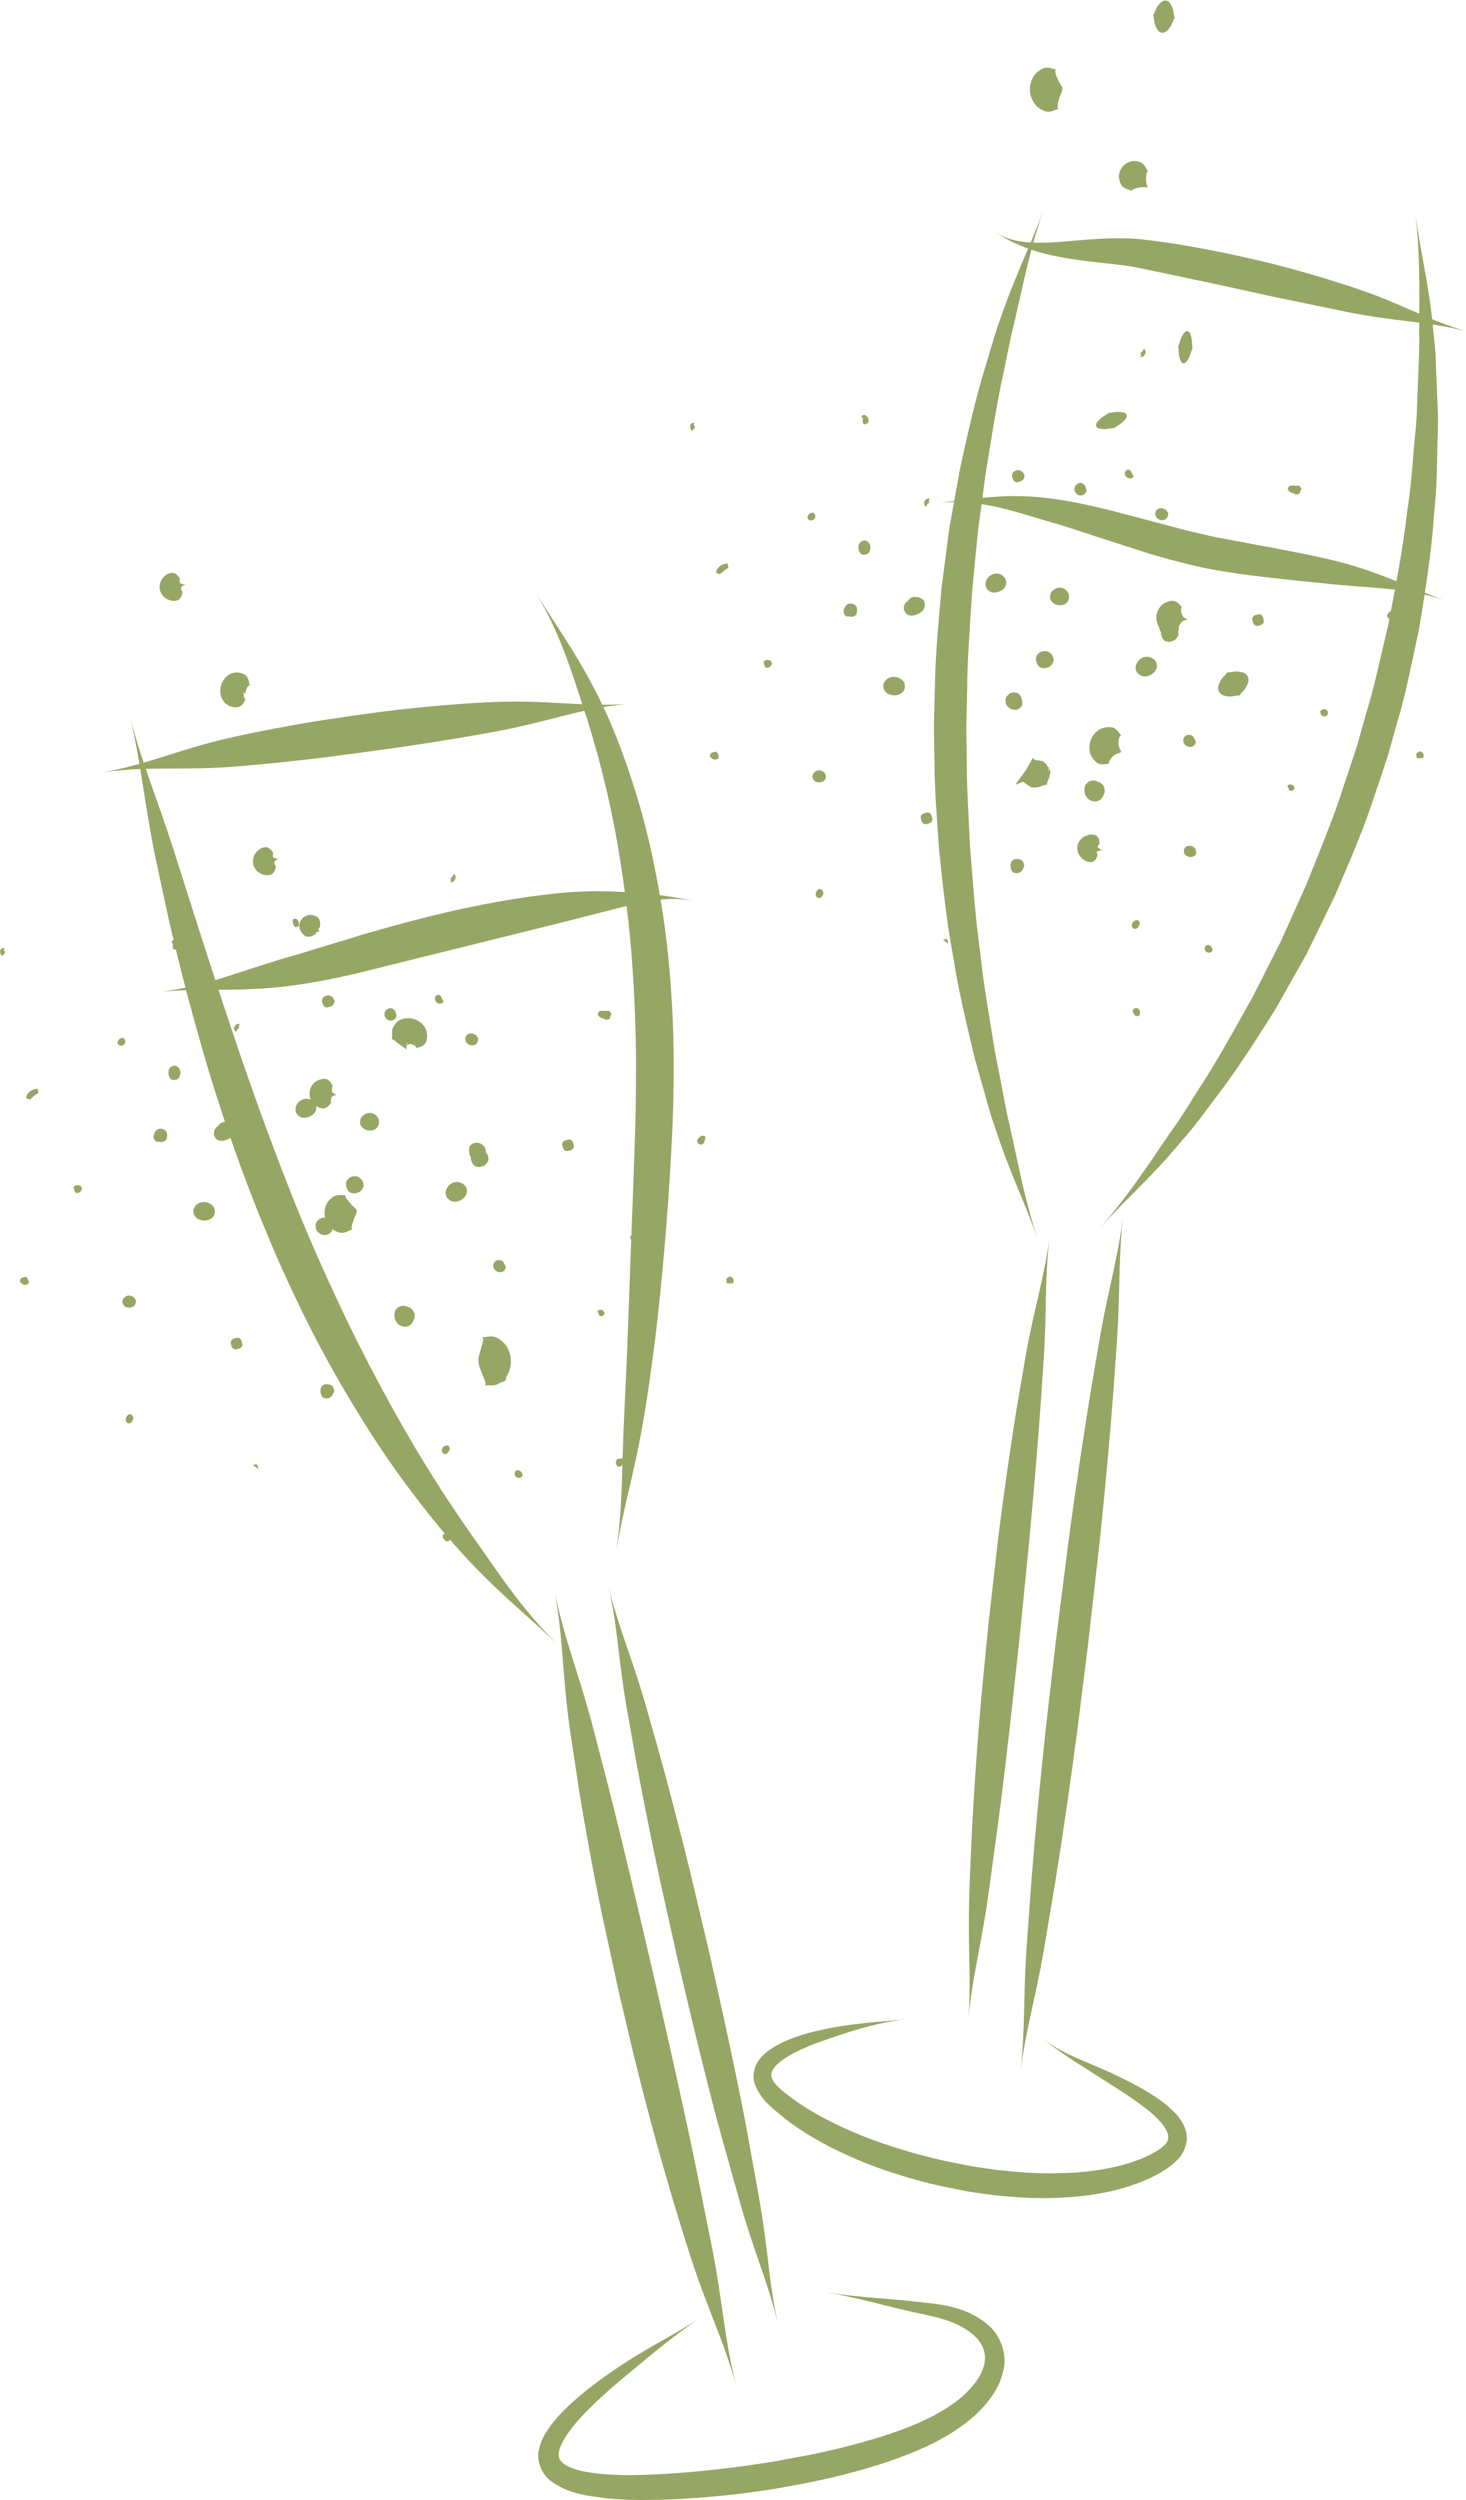 <?xml version="1.0" encoding="UTF-8" standalone="no"?><svg xmlns="http://www.w3.org/2000/svg" xmlns:xlink="http://www.w3.org/1999/xlink" fill="#96a664" height="692.5" preserveAspectRatio="xMidYMid meet" version="1" viewBox="102.2 5.0 406.3 692.5" width="406.3" zoomAndPan="magnify"><g id="change1_1"><path d="M 391.457 62.996 C 387.562 73.836 383.688 80.785 379.234 93.938 C 378.379 96.145 377.297 99.805 375.047 107.434 C 372.824 114.543 370.559 124.273 368.273 134.836 C 367.312 140.16 366.316 145.68 365.324 151.184 C 364.598 156.734 363.871 162.27 363.18 167.57 C 362.207 178.223 361.379 187.969 361.312 195.066 C 361.105 202.164 361.035 206.578 361.035 206.578 C 361.035 206.578 361.098 210.277 361.199 216.336 C 361.172 222.402 361.781 230.809 362.461 240.23 C 363.422 249.625 364.5 260.047 366.379 270.027 C 367.918 280.062 370.355 289.613 372.199 297.57 C 375.102 307.801 376.754 314.148 377.988 317.367 C 382.297 330.574 386.102 337.566 389.875 348.441 C 386.238 337.496 384.902 329.707 381.938 316.297 C 381.047 313.023 380.043 306.57 377.934 296.32 C 376.727 288.34 374.902 278.844 373.867 268.914 C 372.492 259.047 371.789 248.797 371.047 239.574 C 370.605 230.328 370.09 222.102 370.152 216.16 C 370.062 210.23 370.008 206.605 370.008 206.605 C 370.008 206.605 370.102 202.281 370.262 195.336 C 370.281 188.387 370.984 178.848 371.66 168.379 C 372.172 163.16 372.699 157.711 373.23 152.25 C 373.957 146.809 374.684 141.352 375.383 136.082 C 377.094 125.613 378.602 115.867 380.238 108.715 C 381.812 101.02 382.543 97.289 383.156 95.051 C 386.266 81.676 387.703 73.902 391.457 62.996" fill="inherit"/><path d="M 407.086 345.148 C 414.723 336.531 420.977 331.582 429.844 320.867 C 431.434 319.125 433.883 316.188 438.59 309.758 C 443.527 303.52 449.387 294.598 455.531 284.809 C 458.375 279.773 461.324 274.559 464.266 269.348 C 466.891 263.973 469.504 258.609 472.012 253.473 C 476.562 242.988 480.609 233.34 482.902 226.102 C 485.371 218.93 486.812 214.434 486.812 214.434 C 486.812 214.434 487.887 210.625 489.629 204.383 C 491.562 198.188 493.332 189.348 495.441 179.473 C 497.102 169.516 498.906 158.465 499.629 147.625 C 500.215 142.234 500.441 136.898 500.504 131.82 C 500.562 126.746 500.922 121.945 500.629 117.57 C 500.414 112.258 500.242 107.957 500.102 104.555 C 500.035 101.156 499.602 98.672 499.469 96.961 C 498.238 83.113 495.879 75.488 494.48 64.062 C 495.746 75.523 495.605 83.406 495.516 97.137 C 495.684 100.52 495.32 107.02 494.934 117.473 C 494.902 121.766 494.211 126.465 493.867 131.426 C 493.512 136.387 492.996 141.594 492.184 146.844 C 490.98 157.395 488.848 168.121 487.016 177.801 C 484.723 187.387 482.922 195.98 481.008 202.008 C 479.285 208.09 478.234 211.801 478.234 211.801 C 478.234 211.801 476.805 216.176 474.441 223.184 C 472.25 230.254 468.414 239.695 464.234 250.043 C 461.945 255.141 459.559 260.453 457.164 265.785 C 454.52 271 451.871 276.238 449.312 281.277 C 443.793 291.141 438.684 300.316 434.332 306.82 C 430.219 313.508 428.086 316.637 426.695 318.496 C 418.988 329.859 414.629 336.422 407.086 345.148" fill="inherit"/><path d="M 377.227 68.824 C 386.766 75.234 395.812 76.543 409.234 78.004 C 410.375 78.113 411.875 78.258 413.969 78.555 C 416.047 78.781 418.645 79.398 422.578 80.203 C 427.699 81.285 439.836 83.848 439.836 83.848 C 439.836 83.848 449.992 86.07 455.625 87.305 C 465.91 89.43 472.273 90.746 475.609 91.434 C 489.121 94.141 497.312 93.895 508.48 96.746 C 497.422 93.496 490.551 89.008 477.387 84.672 C 474.129 83.617 467.914 81.512 457.652 78.805 C 452.02 77.238 441.688 75.078 441.688 75.078 C 441.688 75.078 429.316 72.59 424.004 71.984 C 420.156 71.465 416.984 71.051 414.598 71.035 C 412.25 70.977 410.676 71.012 409.484 71.039 C 402.457 71.281 397.207 72.055 392.137 72.223 C 387.18 72.324 382.035 72.184 377.227 68.824" fill="inherit"/><path d="M 362.918 144.207 C 374.508 143.375 382.145 146.363 395.023 150.102 C 397.227 150.746 400.77 151.879 408.215 154.344 C 411.285 155.328 416.469 156.992 420.879 158.406 C 425.355 159.75 429.148 160.699 429.148 160.699 C 429.148 160.699 432.297 161.531 436.406 162.406 C 440.594 163.227 445.539 163.973 449.07 164.406 C 459.602 165.723 466.047 166.246 469.418 166.625 C 482.965 168.098 491.098 167.613 502.137 171.102 C 491.324 167.293 484.164 163.117 470.535 159.941 C 467.184 159.152 460.723 157.762 450.395 155.914 C 446.977 155.266 442.184 154.359 438.242 153.613 C 434.371 152.707 431.34 152.004 431.34 152.004 C 431.34 152.004 416.68 148.137 410.484 146.504 C 402.746 144.594 398.898 143.918 396.547 143.531 C 382.551 141.254 374.262 143.012 362.918 144.207" fill="inherit"/><path d="M 393.031 348.195 C 391.445 359.609 388.867 367.168 386.422 380.773 C 386.023 383.082 385.387 386.836 384.059 394.641 C 382.562 403.547 380.395 418.594 378.801 431.441 C 377.34 444.301 376.137 454.918 376.137 454.918 C 376.137 454.918 375.27 463.824 374.168 475.195 C 373.145 486.574 372.188 500.449 371.664 510.359 C 371.129 520.906 370.91 527.441 370.82 530.859 C 370.414 544.68 371.398 552.605 370.605 564.102 C 371.676 552.629 373.914 544.969 375.914 531.305 C 376.375 527.922 377.266 521.453 378.703 511.004 C 381.371 491.363 385.059 455.848 385.059 455.848 C 385.059 455.848 386.117 445.23 387.398 432.379 C 388.625 419.516 389.871 404.391 390.516 395.395 C 391.055 387.508 391.312 383.719 391.473 381.383 C 392.332 367.605 391.719 359.645 393.031 348.195" fill="inherit"/><path d="M 413.398 342.512 C 411.898 353.941 409.508 361.531 407.086 375.133 C 406.695 377.438 406.051 381.188 404.723 388.984 C 402.988 399.453 400.305 417.105 398.305 432.184 C 396.387 447.262 394.809 459.715 394.809 459.715 C 394.809 459.715 393.609 470.148 392.078 483.484 C 390.621 496.824 389.07 513.09 388.156 524.715 C 387.391 535.242 386.91 541.754 386.664 545.16 C 385.793 558.949 386.332 566.891 385.086 578.344 C 386.586 566.926 388.988 559.332 391.41 545.727 C 391.977 542.359 393.051 535.922 394.797 525.512 C 396.66 514 399.004 497.832 400.75 484.523 C 402.418 471.211 403.719 460.785 403.719 460.785 C 403.719 460.785 405.137 448.312 406.844 433.207 C 408.465 418.09 410.035 400.297 410.828 389.719 C 411.387 381.828 411.648 378.031 411.812 375.699 C 412.684 361.91 412.152 353.969 413.398 342.512" fill="inherit"/><path d="M 353.383 564.301 C 344.391 565.336 338.125 565.223 327.363 567.855 C 326.453 568.09 325.254 568.375 323.539 568.992 C 321.824 569.594 319.543 570.297 316.598 572.094 C 315.289 572.805 313.891 573.969 312.613 575.531 C 311.367 577.129 310.48 580.062 311.441 582.367 C 313.254 587.156 316.809 589.293 319.91 591.984 C 326.551 597.078 334.5 601.121 342.016 604.145 C 349.562 607.098 356.684 609.09 361.902 610.305 C 367.156 611.371 370.426 612.039 370.426 612.039 C 370.426 612.039 373.195 612.438 377.734 613.086 C 382.301 613.508 388.664 614.156 395.891 613.77 C 403.066 613.473 411.184 612.324 418.609 609.332 C 422.238 607.797 425.902 606.117 428.93 602.836 C 430.414 601.148 431.488 598.43 431.008 595.996 C 430.562 593.609 429.34 591.98 428.223 590.652 C 424.98 587.215 421.965 585.539 419.633 584.105 C 417.285 582.719 415.516 581.836 414.305 581.223 C 404.578 576.219 398.281 575.012 390.949 569.602 C 398.145 575.102 403.645 578.215 412.668 584.086 C 413.77 584.82 415.41 585.852 417.516 587.363 C 419.566 588.883 422.336 590.844 424.578 593.672 C 426.188 595.949 426.609 597.547 424.891 599.246 C 423.012 601.059 419.785 602.57 416.469 603.719 C 409.809 606.035 402.395 606.859 395.672 606.977 C 388.938 607.188 382.891 606.512 378.562 606.082 C 374.246 605.461 371.609 605.074 371.609 605.074 C 371.609 605.074 368.484 604.445 363.477 603.438 C 358.484 602.309 351.668 600.484 344.422 597.871 C 337.215 595.211 329.594 591.668 323.285 587.359 C 320.234 585.172 316.938 582.77 316.223 580.836 C 315.234 579.172 316.953 577.102 319.008 575.664 C 321.242 574.02 323.344 573.094 324.871 572.418 C 326.41 571.715 327.52 571.289 328.363 570.98 C 338.398 567.418 344.414 565.461 353.383 564.301" fill="inherit"/><path d="M 394.867 24.129 C 394.293 24.332 393.113 23.523 391.715 23.809 C 391.043 23.938 389.039 25.055 388.297 26.812 C 387.461 28.504 387.656 30.184 387.656 30.184 C 387.656 30.184 387.684 31.875 388.738 33.441 C 389.711 35.09 391.852 35.926 392.531 35.957 C 393.965 36.051 395.023 35.082 395.621 35.211 C 395.074 34.805 395.375 33.441 395.68 32.523 C 395.738 32.035 396.242 30.98 396.465 30.484 C 396.691 29.949 396.609 29.574 396.609 29.574 C 396.609 29.574 396.629 29.191 396.332 28.688 C 396.039 28.227 395.402 27.246 395.277 26.77 C 394.855 25.902 394.387 24.602 394.867 24.129" fill="inherit"/><path d="M 421.723 9.219 C 421.992 9.398 422.02 10.711 422.254 11.621 C 422.387 12.043 422.812 13.145 423.277 13.578 C 423.734 14.047 424.203 14.059 424.203 14.059 C 424.203 14.059 424.664 14.176 425.223 13.828 C 425.781 13.543 426.465 12.57 426.699 12.191 C 427.152 11.371 427.516 10.098 427.816 9.988 C 427.551 9.809 427.52 8.484 427.289 7.578 C 427.152 7.152 426.727 6.047 426.266 5.625 C 425.805 5.156 425.332 5.156 425.332 5.156 C 425.332 5.156 424.875 5.043 424.312 5.387 C 423.758 5.688 423.07 6.648 422.836 7.023 C 422.383 7.848 422.027 9.109 421.723 9.219" fill="inherit"/><path d="M 415.758 57.922 C 415.816 57.488 417.09 57.082 417.98 56.941 C 418.395 56.809 419.465 56.805 419.836 56.906 C 420.246 56.988 420.246 56.918 420.246 56.918 C 420.246 56.918 420.324 56.91 420.156 56.527 C 419.992 56.191 419.785 55.129 419.844 54.699 C 419.809 53.809 419.969 52.465 420.387 52.32 C 420.023 52.188 419.652 50.867 418.719 50.184 C 418.277 49.863 416.625 49.297 415.344 49.801 C 414.043 50.215 413.324 51.203 413.324 51.203 C 413.324 51.203 412.496 52.098 412.34 53.453 C 412.098 54.812 412.953 56.32 413.352 56.688 C 414.195 57.48 415.551 57.59 415.758 57.922" fill="inherit"/><path d="M 409.414 119.336 C 409.352 119.59 408.191 120.18 407.461 120.727 C 407.137 121 406.309 121.754 406.098 122.246 C 405.852 122.742 406.02 123.055 406.02 123.055 C 406.02 123.055 406.09 123.402 406.602 123.617 C 407.074 123.852 408.203 123.871 408.633 123.859 C 409.535 123.793 410.812 123.469 411.023 123.617 C 411.082 123.367 412.254 122.77 412.984 122.223 C 413.316 121.949 414.148 121.195 414.352 120.707 C 414.598 120.207 414.422 119.902 414.422 119.902 C 414.422 119.902 414.348 119.559 413.824 119.34 C 413.348 119.113 412.227 119.09 411.805 119.098 C 410.891 119.164 409.625 119.484 409.414 119.336" fill="inherit"/><path d="M 428.684 100.914 C 428.855 101.078 428.824 102.383 428.941 103.281 C 429.016 103.695 429.25 104.777 429.551 105.184 C 429.836 105.637 430.152 105.621 430.152 105.621 C 430.152 105.621 430.453 105.719 430.848 105.359 C 431.227 105.043 431.73 104.051 431.906 103.668 C 432.242 102.828 432.535 101.547 432.746 101.43 C 432.574 101.262 432.605 99.945 432.488 99.051 C 432.414 98.633 432.18 97.547 431.883 97.145 C 431.594 96.699 431.277 96.719 431.277 96.719 C 431.277 96.719 430.977 96.633 430.586 96.992 C 430.195 97.316 429.699 98.301 429.523 98.688 C 429.184 99.523 428.891 100.793 428.684 100.914" fill="inherit"/><path d="M 429.82 173.137 C 429.449 173.051 428.855 171.766 427.562 171.469 C 426.965 171.281 424.867 171.648 423.871 172.941 C 422.812 174.137 422.723 175.504 422.723 175.504 C 422.723 175.504 422.461 176.855 423.18 178.277 C 423.809 179.789 425.754 180.668 426.383 180.645 C 427.707 180.68 428.617 179.578 428.996 179.594 C 428.629 179.305 429.035 177.973 429.656 177.336 C 429.871 177.105 429.867 177.137 430.109 176.973 C 430.285 176.879 430.645 176.73 430.918 176.68 C 431.535 176.586 431.551 176.637 431.551 176.637 C 431.551 176.637 431.52 176.684 430.949 176.438 C 430.703 176.316 430.383 176.082 430.238 175.945 C 430.059 175.742 430.039 175.746 429.891 175.473 C 429.445 174.699 429.395 173.32 429.82 173.137" fill="inherit"/><path d="M 442.242 191.211 C 442.281 191.59 441.25 192.41 440.68 193.188 C 440.434 193.582 439.84 194.668 439.809 195.387 C 439.742 196.125 440.051 196.594 440.051 196.594 C 440.051 196.594 440.27 197.117 440.922 197.461 C 441.535 197.84 442.773 197.93 443.238 197.938 C 444.199 197.883 445.469 197.469 445.758 197.699 C 445.719 197.328 446.762 196.5 447.332 195.719 C 447.578 195.332 448.18 194.238 448.199 193.523 C 448.27 192.789 447.949 192.32 447.949 192.32 C 447.949 192.32 447.723 191.805 447.066 191.453 C 446.449 191.09 445.215 190.992 444.758 190.984 C 443.789 191.035 442.539 191.449 442.242 191.211" fill="inherit"/><path d="M 412.973 208.66 C 412.504 208.5 412.086 207.137 410.805 206.59 C 410.207 206.309 407.961 206.215 406.547 207.336 C 405.098 208.34 404.578 209.805 404.578 209.805 C 404.578 209.805 403.891 211.191 404.18 212.934 C 404.348 214.73 405.988 216.281 406.613 216.508 C 407.898 217.051 409.172 216.387 409.613 216.609 C 409.289 216.137 410.059 214.973 410.77 214.41 C 411.055 214.055 412.043 213.645 412.426 213.578 C 412.836 213.457 412.848 213.293 412.848 213.293 C 412.848 213.293 412.953 213.164 412.75 212.785 C 412.523 212.453 412.145 211.461 412.191 211.012 C 412.105 210.113 412.398 208.762 412.973 208.66" fill="inherit"/><path d="M 393.082 217.699 C 392.453 217.695 392.395 216.34 390.98 215.801 C 390.785 215.77 390.582 215.738 390.285 215.699 C 390.129 215.672 389.941 215.645 389.73 215.617 L 389.387 215.57 L 389.195 215.543 L 389.094 215.527 L 389.039 215.52 L 389.016 215.52 L 389.004 215.512 L 388.996 215.512 L 388.465 214.926 C 388.129 215.512 387.586 216.469 387.105 217.309 C 386.844 217.758 386.727 218.035 386.438 218.457 C 386.09 218.938 385.875 219.234 385.875 219.234 C 385.875 219.234 385.113 220.281 383.566 222.391 L 385.758 221.559 L 385.762 221.559 L 385.773 221.562 L 385.789 221.57 L 385.816 221.598 L 385.891 221.645 L 386.027 221.746 L 386.344 221.965 C 386.559 222.113 386.797 222.277 387.043 222.445 C 387.562 222.828 388.109 223.211 388.289 223.105 C 388.805 223.199 389.5 223.086 389.77 223.082 C 390.777 222.879 391.945 222.207 392.355 222.441 C 392.152 222.012 392.898 220.887 393.16 219.895 C 393.188 219.625 393.34 218.938 393.273 218.422 C 393.375 217.926 393.07 218.203 392.77 218.504 L 392.383 218.844 L 392.215 218.996 L 392.133 219.066 L 392.094 219.102 L 392.074 219.117 L 392.066 219.121 L 392.062 219.125 L 392.059 219.125 L 393.125 218.727 C 392.637 218.91 392.398 219.004 392.398 219.004 C 392.398 219.004 392.102 219.133 392.145 219.035 L 392.02 218.898 C 391.801 218.73 392.047 219.078 392.047 219.078 L 392.133 219.391 C 392.188 219.531 392.23 219.637 392.27 219.734 C 392.637 219.77 392.664 217.711 393.082 217.699" fill="inherit"/><path d="M 406.91 238.871 C 406.789 238.699 407.219 237.238 405.977 236.41 C 405.691 236.293 404.832 236.004 404.012 236.23 C 403.148 236.43 402.363 236.863 401.887 237.344 C 400.895 238.32 400.816 239.344 400.816 239.344 C 400.816 239.344 400.543 240.34 401.164 241.59 C 401.461 242.203 402.059 242.871 402.812 243.34 C 403.516 243.824 404.43 243.828 404.734 243.809 C 406.188 243.438 406.254 241.898 406.422 241.777 C 406.293 241.773 406.145 241.324 406.145 240.922 C 406.152 240.77 406.109 241.027 406.109 241.027 C 406.031 241.086 406.359 240.668 407.148 240.555 C 407.887 240.469 407.926 240.535 407.926 240.535 C 407.926 240.535 407.863 240.586 407.195 240.266 C 406.484 239.898 406.309 239.395 406.363 239.477 C 406.363 239.477 406.328 239.742 406.363 239.586 C 406.5 239.199 406.789 238.836 406.91 238.871" fill="inherit"/><path d="M 138.301 203.906 C 141.41 216.934 141.98 226.16 145.148 241.926 C 145.727 244.59 146.652 248.922 148.586 257.93 C 151.434 270.762 156.887 292.273 162.77 310.293 C 168.547 328.34 174.566 342.844 174.566 342.844 C 174.566 342.844 175.832 345.867 177.902 350.836 C 180.043 355.77 183.082 362.609 186.844 370.117 C 194.227 385.207 204.867 402.746 213.504 414.508 C 220.797 424.551 225.906 430.297 228.516 433.328 C 239.297 445.461 246.766 450.988 256.441 460.219 C 246.941 450.758 241.926 442.969 232.773 429.984 C 230.543 426.75 226.188 420.602 219.824 410.285 C 212.359 398.141 202.836 380.602 195.961 365.711 C 188.945 350.891 184.234 338.918 184.234 338.918 C 184.234 338.918 178.426 324.699 172.227 307.094 C 165.988 289.516 159.281 268.57 155.312 256.102 C 152.531 247.355 151.191 243.148 150.367 240.562 C 145.473 225.301 141.691 216.859 138.301 203.906" fill="inherit"/><path d="M 273.004 434.586 C 275.199 421.387 278.188 412.602 280.809 396.699 C 281.25 394 281.973 389.621 283.18 380.473 C 284.809 368.574 286.773 348.441 287.805 331.289 C 288.355 322.746 288.734 314.82 288.828 309.066 C 288.945 303.316 288.898 299.734 288.898 299.734 C 288.898 299.734 289.066 287.719 287.629 272.398 C 286.324 257.074 282.738 238.594 278.789 225.82 C 275.191 213.871 272.051 206.809 270.48 203.109 C 263.688 188.289 257.953 180.93 250.922 169.566 C 257.723 181.125 260.309 190.078 265.215 205.098 C 265.84 206.949 266.535 209.727 267.652 213.426 C 268.672 217.16 269.914 221.891 271.18 227.785 C 273.992 240.41 276.555 258.352 277.504 273.223 C 278.543 288.086 278.469 299.789 278.469 299.789 C 278.469 299.789 278.449 303.285 278.426 308.895 C 278.371 314.504 278.109 322.219 277.805 330.797 C 277.172 347.883 276.426 367.941 275.984 379.848 C 275.562 388.996 275.359 393.398 275.238 396.105 C 274.438 412.082 274.906 421.324 273.004 434.586" fill="inherit"/><path d="M 130.922 218.895 C 144.195 217.062 153.645 218.621 169.609 217.16 C 172.316 216.922 176.727 216.566 185.84 215.539 C 190.277 215.098 200.738 213.676 200.738 213.676 C 200.738 213.676 209.488 212.465 214.344 211.801 C 226.43 209.977 233.887 208.676 237.781 207.961 C 253.543 205.23 262.289 201.34 275.633 200.043 C 262.273 200.805 252.914 198.668 236.812 199.562 C 232.836 199.766 225.219 200.188 212.996 201.555 C 208.102 202.074 199.312 203.352 199.312 203.352 C 199.312 203.352 188.816 204.852 184.418 205.695 C 175.355 207.301 171.023 208.258 168.363 208.828 C 152.621 212.141 144.109 216.535 130.922 218.895" fill="inherit"/><path d="M 147.047 279.688 C 160.355 278.496 169.852 280.121 185.953 277.605 C 188.672 277.145 193.125 276.527 202.195 274.352 C 207.133 273.121 218.836 270.207 218.836 270.207 C 218.836 270.207 228.613 267.785 234.035 266.445 C 245.812 263.52 253.105 261.715 256.918 260.766 C 262.723 259.289 267.871 257.98 276.41 255.812 C 282.168 254.492 287.84 253.262 294.461 254.543 C 287.926 253.152 282.188 252.57 276.121 252.148 C 270.047 251.777 263.566 251.66 255.488 252.57 C 251.504 253.023 243.836 253.898 231.734 256.438 C 226.156 257.527 216.262 260.113 216.262 260.113 C 216.262 260.113 204.438 263.227 199.57 264.859 C 190.895 267.48 186.723 268.734 184.152 269.516 C 168.922 273.781 160.359 277.988 147.047 279.688" fill="inherit"/><path d="M 255.988 446.145 C 258.344 459.324 257.965 468.664 260.223 484.582 C 260.633 487.273 261.297 491.656 262.668 500.758 C 263.996 509.059 266.488 522.988 268.934 534.789 C 271.484 546.562 273.59 556.289 273.59 556.289 C 273.59 556.289 275.504 564.391 277.949 574.746 C 280.484 585.07 283.812 597.59 286.395 606.461 C 289.781 618.266 292.113 625.508 293.324 629.293 C 298.207 644.613 302.633 652.852 306.234 665.746 C 302.918 652.77 302.621 643.445 299.562 627.695 C 298.781 623.809 297.285 616.375 294.879 604.359 C 291.191 586.309 283.758 553.965 283.758 553.965 C 283.758 553.965 274.848 515.332 270.602 499.109 C 268.301 490.219 267.191 485.941 266.504 483.309 C 262.41 467.805 258.645 459.273 255.988 446.145" fill="inherit"/><path d="M 296.262 647.004 C 288.266 652.332 282.141 654.863 272.543 661.398 C 270.938 662.535 268.227 664.223 263.035 668.523 C 260.504 670.676 257.574 673.27 254.809 676.867 C 253.5 678.742 252.078 680.809 251.523 683.816 C 250.777 686.883 252.668 690.898 255.246 692.516 C 260.301 696.012 265.496 696.363 270.531 697.051 C 275.594 697.582 280.559 697.527 285.293 697.441 C 304.195 696.879 319.504 693.938 319.504 693.938 C 319.504 693.938 322.715 693.434 327.945 692.332 C 333.184 691.27 340.43 689.512 348.41 686.848 C 356.328 684.082 365.215 680.523 372.504 673.977 C 375.953 670.695 379.109 666.824 380.227 661.824 C 381.586 656.816 379.125 651.41 375.922 648.906 C 371.996 645.605 368.199 644.578 365.34 643.871 C 362.414 643.191 360.289 643.043 358.906 642.871 C 347.473 641.523 340.867 641.504 331.379 639.996 C 340.848 641.617 347.109 643.723 358.367 646.129 C 359.781 646.441 361.773 646.836 364.289 647.641 C 366.773 648.441 369.988 649.777 372.645 652.383 C 374.77 654.508 375.805 657.406 374.832 660.5 C 373.992 663.605 371.324 666.793 368.305 669.34 C 362.16 674.391 353.723 677.641 346.172 680.039 C 338.535 682.395 331.523 684.023 326.441 685.023 C 321.348 685.98 318.234 686.566 318.234 686.566 C 318.234 686.566 303.289 689.344 285.008 690.355 C 280.461 690.562 275.703 690.758 271.066 690.445 C 266.566 690.129 261.574 689.547 258.758 687.684 C 257.395 686.727 256.965 686.012 257.047 684.59 C 257.176 683.145 258.07 681.383 259.055 679.824 C 261.137 676.652 263.73 673.961 265.961 671.738 C 270.578 667.238 273.086 665.285 274.531 664.012 C 283.328 656.742 288.336 652.418 296.262 647.004" fill="inherit"/><path d="M 270.953 444.824 C 273.398 456.086 273.523 464.086 275.824 477.711 C 276.23 480.012 276.895 483.758 278.273 491.547 C 279.758 499.801 282.5 513.645 285.023 525.395 C 287.629 537.121 289.781 546.805 289.781 546.805 C 289.781 546.805 297.25 579.168 302.199 596.926 C 305.051 607.086 306.816 613.379 307.738 616.668 C 311.621 629.926 315.012 637.172 317.727 648.371 C 315.281 637.113 315.168 629.109 312.871 615.488 C 312.266 612.129 311.109 605.695 309.234 595.309 C 305.938 577.172 298.527 544.797 298.527 544.797 C 298.527 544.797 296.242 535.145 293.469 523.453 C 290.609 511.781 287.031 498.129 284.762 490.055 C 282.605 482.445 281.562 478.785 280.926 476.535 C 277.051 463.277 273.668 456.023 270.953 444.824" fill="inherit"/><path d="M 235.902 375.285 C 236.402 375.859 235.895 377.156 235.578 378.164 C 235.5 378.703 235.09 379.988 234.914 380.75 C 234.746 381.547 234.816 382.148 234.816 382.148 C 234.816 382.148 234.801 382.762 235.055 383.535 C 235.301 384.266 235.855 385.496 235.992 386.031 C 236.414 386.992 237.066 388.238 236.629 388.863 C 237.227 388.477 238.559 389.008 239.918 388.523 C 240.574 388.281 242.457 386.992 243.164 385.176 C 243.953 383.422 243.781 381.676 243.781 381.676 C 243.781 381.676 243.762 379.922 242.785 378.258 C 241.879 376.527 239.883 375.445 239.207 375.277 C 237.805 374.945 236.535 375.605 235.902 375.285" fill="inherit"/><path d="M 197.914 335.957 C 197.492 336.262 196.188 335.809 195 336.258 C 194.438 336.469 192.879 337.641 192.43 339.195 C 191.91 340.703 192.254 342.105 192.254 342.105 C 192.254 342.105 192.449 343.535 193.5 344.734 C 194.488 346.012 196.391 346.52 196.988 346.504 C 198.258 346.473 199.305 345.551 199.809 345.672 C 199.395 345.277 199.824 343.98 200.164 343.098 C 200.258 342.633 200.75 341.598 200.957 341.148 C 201.172 340.66 201.062 340.387 201.062 340.387 C 201.062 340.387 201.055 340.098 200.668 339.723 C 200.301 339.383 199.457 338.605 199.199 338.207 C 198.559 337.52 197.684 336.477 197.914 335.957" fill="inherit"/><path d="M 194.484 305.938 C 194.242 305.801 193.965 304.383 192.688 303.93 C 192.102 303.652 189.914 304.008 189 305.242 C 188.023 306.367 188.004 307.574 188.004 307.574 C 188.004 307.574 187.793 308.766 188.543 310.051 C 189.195 311.438 191.297 312.199 191.926 312.027 C 193.266 311.828 193.805 310.473 194.066 310.387 C 193.59 310.367 194.207 308.383 194.078 308.918 C 194.078 308.918 194.43 308.512 195.078 308.367 C 195.703 308.238 195.734 308.297 195.734 308.297 C 195.734 308.297 195.695 308.348 195.102 308.105 C 194.488 307.844 194.223 307.379 194.223 307.379 C 194.254 307.93 194.012 305.859 194.484 305.938" fill="inherit"/><path d="M 210.727 292.867 C 211.211 292.773 212.117 293.758 212.926 294.344 C 213.34 294.582 214.43 295.27 214.664 295.625 C 214.82 295.832 214.777 295.961 214.789 295.551 C 214.805 295.414 214.812 295.328 214.812 295.328 L 214.816 295.316 L 214.816 295.312 L 214.945 293.84 L 215.008 293.902 C 215.012 293.965 215.32 294.105 215.117 294.18 C 214.848 294.289 214.824 294.613 214.723 294.645 C 214.508 294.719 215.566 294.148 215.777 294.23 C 216.176 294.039 217.82 294.777 217.48 295.316 C 217.809 295.102 219.34 295.199 220.164 293.844 C 220.598 293.207 220.965 290.797 219.691 289.207 C 219.043 288.383 218.465 287.867 217.359 287.434 C 217.105 287.348 216.895 287.273 216.746 287.23 C 216.441 287.16 216.266 287.125 216.266 287.125 C 216.266 287.125 214.496 286.777 213.105 287.52 C 211.68 288.184 211.082 289.66 210.949 290.152 C 210.734 291.227 211.078 292.516 210.727 292.867" fill="inherit"/><path d="M 190.906 261.699 C 190.855 261.539 191.176 260.176 190.41 259.273 C 190.105 258.816 188.398 258.113 187.25 258.613 C 186.094 259 185.645 259.871 185.645 259.871 C 185.645 259.871 185.047 260.652 185.195 261.863 C 185.242 263.121 186.621 264.355 187.168 264.426 C 188.309 264.727 189.406 263.844 189.578 263.82 C 189.52 263.746 189.777 263.352 190.082 263.094 L 190.09 263.094 C 190.09 263.094 190.352 263.008 190.645 263.082 C 190.926 263.16 190.926 263.188 190.926 263.188 C 190.926 263.188 190.902 263.203 190.707 262.98 C 190.512 262.75 190.48 262.477 190.48 262.477 L 190.473 262.473 C 190.578 262.078 190.82 261.684 190.906 261.699" fill="inherit"/><path d="M 177.984 241.32 C 177.77 241.23 177.309 239.828 175.926 239.656 C 175.652 239.676 174.844 239.73 174.215 240.18 C 173.539 240.621 172.953 241.273 172.672 241.914 C 172.062 243.215 172.371 244.293 172.371 244.293 C 172.371 244.293 172.492 245.41 173.551 246.383 C 174.055 246.859 174.848 247.246 175.645 247.391 C 176.398 247.57 177.172 247.305 177.43 247.211 C 178.645 246.527 178.535 245.043 178.695 244.879 C 178.555 244.895 178.32 244.488 178.234 244.086 C 178.168 243.5 178.227 244.027 178.207 243.895 C 178.164 243.934 178.363 243.453 178.961 243.113 C 179.543 242.805 179.598 242.852 179.598 242.852 C 179.598 242.852 179.562 242.91 178.91 242.852 C 178.227 242.77 177.855 242.402 177.906 242.418 C 177.875 242.277 178.031 242.801 177.867 242.223 C 177.789 241.824 177.852 241.355 177.984 241.32" fill="inherit"/><path d="M 171.445 194.812 C 171.188 194.52 171.309 193.121 170.406 192.184 C 170.004 191.746 168.156 190.738 166.258 191.598 C 164.277 192.336 163.426 194.75 163.508 194.688 C 163.508 194.688 163.457 194.883 163.355 195.227 C 163.336 195.406 163.301 195.664 163.262 195.977 C 163.172 197.316 163.484 198.191 164.094 199.137 C 165.297 200.969 167.656 201.082 168.301 200.84 C 169.707 200.387 170.031 198.926 170.293 198.691 C 169.711 198.887 169.621 196.906 169.824 196.871 C 169.84 196.652 170.359 196.23 169.957 196.516 C 169.777 196.633 169.535 196.547 169.449 196.699 C 169.344 196.836 169.406 196.594 169.402 196.551 C 169.52 196.617 169.148 196.262 169.664 196.695 L 169.668 196.695 C 169.621 196.695 169.73 196.648 170.047 197.051 C 170.168 197.227 170.211 197.387 170.211 197.387 C 170.215 197.527 170.168 196.965 170.219 196.812 C 170.305 195.93 170.977 194.719 171.445 194.812" fill="inherit"/><path d="M 152.125 165.332 C 151.902 165.234 151.445 163.84 150.059 163.668 C 149.785 163.684 148.977 163.734 148.352 164.184 C 147.676 164.625 147.082 165.281 146.805 165.918 C 146.199 167.223 146.508 168.297 146.508 168.297 C 146.508 168.297 146.625 169.414 147.688 170.387 C 148.191 170.871 148.984 171.254 149.781 171.395 C 150.531 171.574 151.301 171.309 151.562 171.223 C 152.777 170.535 152.664 169.055 152.828 168.883 C 152.691 168.902 152.453 168.492 152.371 168.098 C 152.305 167.508 152.359 168.039 152.336 167.898 C 152.301 167.938 152.5 167.457 153.098 167.117 C 153.68 166.812 153.73 166.855 153.73 166.855 C 153.73 166.855 153.699 166.918 153.047 166.855 C 152.359 166.773 151.988 166.414 152.043 166.43 C 152.012 166.289 152.164 166.809 152 166.23 C 151.922 165.832 151.984 165.367 152.125 165.332" fill="inherit"/><path d="M 227.008 249.301 C 227.234 249.391 227.477 249.379 227.695 249.281 C 228.078 249.109 228.273 248.734 228.355 248.523 L 227.754 248.359 L 227.77 248.297 L 228.355 248.523 C 228.602 247.887 228.434 247.305 227.938 247.109 L 227.707 247.711 L 227.695 247.676 C 227.465 247.977 227.137 248.008 227.039 248.574 C 227.113 248.672 227.188 248.641 227.254 248.664 L 227.008 249.301" fill="inherit"/><path d="M 167.688 290.824 L 167.961 290.117 L 167.977 290.164 C 168.141 289.852 168.461 289.941 168.547 289.516 C 168.477 289.418 168.402 289.43 168.324 289.402 L 168.613 288.68 C 168.043 288.461 167.426 288.777 167.172 289.43 L 167.867 289.695 L 167.172 289.43 C 167.086 289.648 167.059 289.883 167.094 290.094 C 167.156 290.426 167.379 290.703 167.688 290.824" fill="inherit"/><path d="M 296.516 322.105 L 297.34 321.594 C 297.375 321.254 297.469 320.988 297.555 320.754 C 297.668 320.422 297.785 320.074 297.637 319.703 L 296.582 319.566 C 296.516 319.664 296.41 319.73 296.281 319.824 C 295.973 320.047 295.559 320.344 295.383 321.105 L 295.758 321.812 L 296.516 322.105" fill="inherit"/><path d="M 273.527 411.254 L 274.074 411.273 C 274.359 411.148 275.094 410.465 275.113 409.789 C 275.125 409.426 274.93 409.098 274.594 408.922 L 273.824 409.098 C 273.871 409.027 274 408.992 274 408.98 L 273.16 409.234 C 272.48 410.539 273.27 411.109 273.527 411.254" fill="inherit"/><path d="M 239.074 386.406 L 239.137 386.77 C 239.344 387.223 239.715 387.582 240.172 387.762 C 240.855 388.023 241.652 387.887 242.266 387.395 L 242.523 386.688 L 242.297 385.621 L 241.766 385.062 L 241.492 384.961 C 240.191 384.449 239.531 385.059 239.246 385.465 L 239.125 385.812 L 239.074 386.406" fill="inherit"/><path d="M 267.969 368.535 L 268.316 369.465 C 268.539 369.527 268.957 369.641 269.332 369.402 C 269.574 369.254 269.719 369 269.77 368.664 L 269.32 367.973 C 269.266 367.961 269.207 367.934 269.141 367.914 C 268.898 367.828 268.152 367.559 267.785 368.234 L 267.926 368.637 C 267.938 368.59 267.957 368.559 267.969 368.535" fill="inherit"/><path d="M 304.504 360.508 C 304.504 360.508 304.418 360.516 304.262 360.512 L 305.344 360.488 C 305.551 360.074 305.59 359.695 305.465 359.355 C 305.375 359.137 305.176 358.828 304.688 358.645 L 304.52 358.586 L 303.766 358.961 C 303.707 359.125 303.629 359.199 303.445 359.32 L 303.629 360.414 C 304.043 360.578 304.324 360.531 304.504 360.508" fill="inherit"/><path d="M 224.895 430.297 L 225 431.102 C 225.129 431.207 225.219 431.344 225.324 431.465 C 225.469 431.645 225.613 431.824 225.797 431.984 L 226.738 431.824 C 226.961 431.414 227.008 430.91 226.848 430.469 C 226.723 430.129 226.496 429.875 226.203 429.762 C 226.027 429.695 225.41 429.531 224.895 430.297" fill="inherit"/><path d="M 245.586 414.309 C 246.168 414.531 246.785 414.281 247.043 413.711 L 246.832 412.945 C 246.797 412.922 246.762 412.875 246.711 412.812 C 246.586 412.664 246.391 412.438 246.039 412.301 C 245.934 412.262 245.824 412.227 245.684 412.199 L 245.07 412.469 C 244.84 412.816 244.773 413.211 244.887 413.566 C 244.996 413.906 245.254 414.172 245.586 414.309" fill="inherit"/><path d="M 183.48 260.91 C 183.551 261.168 183.664 261.602 184.133 261.863 L 185.012 261.527 C 185.219 260.941 184.949 259.777 184.262 259.504 C 183.922 259.371 183.543 259.477 183.27 259.773 L 183.422 260.719 C 183.422 260.719 183.469 260.844 183.48 260.91" fill="inherit"/><path d="M 162.711 316.785 L 162.699 316.879 C 162.18 317.191 161.535 317.754 161.473 318.758 C 161.422 319.562 161.816 320.324 162.535 320.801 L 163.441 321.031 L 164.203 320.977 L 164.77 320.801 L 165.012 320.711 C 165.594 320.48 166.68 320.074 167.117 318.887 C 167.383 318.176 167.309 317.379 166.906 316.648 L 165.566 315.898 L 164.738 315.945 L 164.688 315.766 C 163.605 315.797 163.012 316.34 162.711 316.785" fill="inherit"/><path d="M 208.801 286.41 L 208.906 286.727 C 209.004 286.891 209.309 287.391 209.883 287.613 C 210.16 287.719 211.141 287.984 211.969 286.867 L 212.086 286.266 L 211.762 285.117 C 211.676 284.973 211.406 284.547 210.836 284.324 L 210.559 284.242 L 210.012 284.305 L 209.328 284.68 L 209.004 285.051 L 208.809 285.551 L 208.758 285.875 L 208.801 286.41" fill="inherit"/><path d="M 136.605 366.715 L 137.02 367.039 C 138.281 367.422 139.062 367.027 139.496 366.637 L 139.711 366.266 L 139.867 365.586 L 139.84 365.148 C 139.617 364.625 139.195 364.203 138.672 363.996 C 138.156 363.797 137.586 363.824 137.117 364.078 C 136.605 364.352 136.246 364.84 136.105 365.469 L 136.184 365.992 L 136.605 366.715" fill="inherit"/><path d="M 166.41 378.016 C 166.504 378.199 166.668 378.473 166.992 378.699 L 167.562 378.797 L 168.598 378.531 C 168.727 378.469 169.027 378.309 169.27 377.98 L 169.387 377.395 L 169.098 376.281 C 169.02 376.145 168.859 375.879 168.547 375.656 L 167.973 375.543 L 166.898 375.82 C 166.77 375.891 166.469 376.055 166.227 376.414 L 166.133 376.984 L 166.41 378.016" fill="inherit"/><path d="M 191.762 283.352 C 191.84 283.484 191.992 283.766 192.312 283.98 L 192.902 284.082 L 194.027 283.766 C 194.207 283.652 194.758 283.312 194.922 282.492 L 194.844 282.008 L 194.465 281.324 L 194.094 281 L 193.348 280.707 L 192.797 280.719 L 192.008 281.062 L 191.629 281.469 L 191.434 281.961 L 191.426 282.469 L 191.762 283.352" fill="inherit"/><path d="M 150.117 266.652 C 150.121 266.688 150.105 266.797 150.094 266.863 C 150.051 267.156 149.969 267.695 150.422 268.062 L 151.387 267.777 C 151.434 267.625 151.508 267.562 151.707 267.422 L 151.645 266.398 C 151.609 266.367 151.527 266.246 151.469 266.16 C 151.297 265.898 151.098 265.605 150.77 265.473 C 150.633 265.422 150.152 265.285 149.727 265.789 L 150.238 266.816 C 150.188 266.797 150.121 266.707 150.117 266.652" fill="inherit"/><path d="M 108.637 360.801 C 109.305 361.062 109.957 360.82 110.223 360.219 L 109.914 359.32 C 109.848 359.145 109.738 358.891 109.461 358.684 L 108.457 358.906 C 108.273 358.98 108.012 359.09 107.809 359.367 L 107.734 359.953 C 107.879 360.316 108.223 360.637 108.637 360.801" fill="inherit"/><path d="M 136.828 293.949 C 137.078 293.367 136.832 292.723 136.258 292.449 L 135.488 292.66 C 135.465 292.695 135.422 292.738 135.355 292.793 C 135.156 292.965 134.855 293.223 134.754 293.812 L 135.012 294.422 C 135.723 294.887 136.535 294.645 136.828 293.949" fill="inherit"/><path d="M 145.883 317.832 L 145.324 318.289 L 145.016 318.84 C 144.586 319.91 144.742 320.703 145.488 321.203 L 146.094 321.289 L 146.379 321.215 L 146.434 321.273 C 147.582 321.527 148.117 320.938 148.336 320.559 L 148.426 320.277 L 148.492 319.699 C 148.605 318.801 148.238 318.113 147.477 317.816 C 147.16 317.691 146.789 317.652 146.312 317.672 L 145.883 317.832" fill="inherit"/><path d="M 149.715 304.035 L 150.328 304.188 L 151.273 303.988 L 151.773 303.598 C 152.004 303.121 152.43 302.242 152.078 301.355 C 151.887 300.867 151.492 300.484 150.973 300.285 C 150.863 300.242 150.75 300.207 150.609 300.176 L 150.07 300.27 L 149.34 300.719 L 149.02 301.172 C 148.906 301.641 148.57 303.062 149.715 304.035" fill="inherit"/><path d="M 110.516 309.574 C 111.219 308.895 111.988 308.199 112.852 307.758 L 112.621 306.602 C 111.812 306.535 110.773 306.984 110.086 307.695 C 109.625 308.18 109.414 308.703 109.484 309.215 L 110.516 309.574" fill="inherit"/><path d="M 123.312 335.496 L 124.184 335.348 C 124.211 335.309 124.258 335.266 124.316 335.211 C 124.512 335.047 124.816 334.797 124.926 334.215 L 124.617 333.562 C 124.496 333.496 124.383 333.441 124.27 333.398 C 123.547 333.117 122.906 333.309 122.582 333.922 L 122.859 334.852 C 122.93 335.027 123.035 335.285 123.312 335.496" fill="inherit"/><path d="M 232.293 324.219 L 232.227 324.242 C 232.262 324.672 232.422 325.168 232.73 325.59 L 232.727 326.207 L 233 326.965 L 233.109 327.195 C 233.195 327.355 233.438 327.777 233.938 328.105 L 235.121 328.293 L 236.027 328.031 L 236.418 327.855 C 237.051 327.441 237.453 326.867 237.602 326.145 L 237.453 325.164 L 237.078 324.477 L 236.836 324.262 L 236.777 323.301 L 236.355 322.48 L 235.383 321.738 C 233.793 321.16 232.738 321.871 232.273 322.73 L 232.176 323.863 L 232.293 324.219" fill="inherit"/><path d="M 240.137 357.254 C 240.656 357.457 241.199 357.438 241.602 357.195 C 242.016 356.977 242.297 356.57 242.379 356.094 L 242.297 355.625 L 242.098 355.262 L 241.988 355.273 L 241.836 354.746 L 241.402 354.281 L 240.891 354.086 L 240.535 354.039 L 239.953 354.121 L 239.621 354.25 C 239.094 354.637 238.832 355.234 238.91 355.832 C 238.992 356.434 239.477 357 240.137 357.254" fill="inherit"/><path d="M 213.438 372.301 C 213.891 372.48 214.383 372.543 214.898 372.496 L 215.629 372.219 L 216.145 371.828 L 216.621 371.199 L 217.105 369.949 L 217.086 368.848 L 216.734 368.055 L 215.941 367.289 L 214.445 366.711 L 213.332 366.734 L 212.539 367.102 L 211.781 367.902 C 211.082 369.773 211.793 371.66 213.438 372.301" fill="inherit"/><path d="M 225.816 336.242 L 226.156 336.887 L 227.09 337.621 C 229.07 338.398 230.395 337.137 230.863 336.684 L 231.059 336.504 L 231.508 335.68 L 231.637 334.934 L 231.48 334.008 C 231.125 333.352 230.586 332.871 229.91 332.605 C 229.066 332.277 228.117 332.355 227.305 332.824 C 226.43 333.34 225.828 334.262 225.664 335.352 L 225.816 336.242" fill="inherit"/><path d="M 270.047 287.48 L 271.082 287.301 L 271.668 285.797 L 270.996 284.973 C 270.465 285.066 270.117 285.035 269.754 285.012 C 269.32 284.973 268.867 284.938 268.27 285.117 L 267.859 285.863 C 268.039 286.551 268.535 286.895 269.27 287.086 C 269.555 287.16 269.848 287.25 270.047 287.48" fill="inherit"/><path d="M 173.254 410.566 L 172.316 410.812 L 173.773 411.91 L 173.594 410.977 C 173.535 410.871 173.441 410.703 173.254 410.566" fill="inherit"/><path d="M 199.863 330.871 L 199.078 331.219 L 198.309 332.012 L 198.113 332.516 L 198.109 333.539 L 198.484 334.496 C 198.578 334.672 198.805 335.074 199.293 335.406 L 200.469 335.602 L 201.383 335.352 L 201.797 335.172 C 202.035 335.016 202.773 334.547 202.988 333.449 L 202.84 332.477 L 202.465 331.793 L 201.723 331.141 L 200.965 330.848 L 199.863 330.871" fill="inherit"/><path d="M 202.113 315.023 L 201.992 315.664 L 202.062 316.469 C 202.32 317.133 202.855 317.645 203.578 317.93 C 204.445 318.266 205.461 318.211 206.285 317.773 L 206.965 316.992 L 207.242 316.215 L 207.215 315.184 C 206.855 314.305 206.305 313.719 205.578 313.434 C 205.078 313.242 203.789 312.945 202.48 314.32 L 202.113 315.023" fill="inherit"/><path d="M 224.582 282.957 C 224.836 282.848 225.023 282.641 225.129 282.367 L 224.617 281.516 C 224.562 281.305 224.453 280.855 223.922 280.645 C 223.82 280.602 223.703 280.578 223.574 280.559 L 223 280.805 C 222.734 281.164 222.652 281.586 222.77 281.992 C 222.98 282.719 223.93 283.246 224.582 282.957" fill="inherit"/><path d="M 232.336 294.438 C 232.953 294.68 233.598 294.613 234.066 294.266 C 234.535 293.91 234.777 293.348 234.723 292.707 L 234.578 292.336 L 234.195 291.816 L 233.879 291.586 L 233.133 291.289 L 232.742 291.25 L 232.109 291.367 L 231.754 291.551 C 231.273 291.98 231.07 292.566 231.184 293.141 C 231.285 293.711 231.719 294.195 232.336 294.438" fill="inherit"/><path d="M 277.348 348.695 C 277.445 348.742 277.543 348.789 277.637 348.82 C 277.781 348.883 278.207 349.047 278.594 348.793 C 278.859 348.625 279.012 348.324 279.031 347.914 L 278.984 347.645 C 278.816 347.242 278.559 347.07 278.367 346.996 C 277.707 346.734 277.078 347.289 276.812 347.531 L 277.141 348.602 C 277.203 348.629 277.273 348.664 277.348 348.695" fill="inherit"/><path d="M 184.684 313.855 L 185.172 314.27 L 185.891 314.594 C 187.211 314.793 188.164 314.23 188.852 313.832 L 189.434 313.227 L 189.734 312.621 L 189.879 311.809 C 189.754 310.762 189.113 309.922 188.184 309.555 C 187.129 309.141 185.883 309.406 185.023 310.227 C 184.199 311 183.898 312.141 184.246 313.199 L 184.684 313.855" fill="inherit"/><path d="M 191.086 390.602 L 191.066 390.855 L 191.316 391.648 L 191.648 392.055 C 191.766 392.129 191.879 392.184 191.988 392.227 C 192.504 392.422 193.008 392.41 193.516 392.188 C 194.359 391.777 194.66 390.852 194.812 390.352 L 194.789 389.832 L 194.449 389.09 L 194.066 388.715 L 193.906 388.652 C 193.223 388.387 192.578 388.348 192.012 388.543 L 191.777 388.68 L 191.438 388.973 L 191.273 389.184 C 190.949 389.785 191.016 390.289 191.051 390.598 L 191.086 390.602" fill="inherit"/><path d="M 194.02 343.758 C 193.922 343.512 193.691 342.941 193.078 342.488 L 191.824 342.266 L 190.891 342.539 L 189.949 343.398 L 189.66 344.145 L 189.723 345.332 L 190.145 346.148 L 191.129 346.902 C 193.078 347.59 193.969 346.359 194.203 345.961 L 194.348 344.852 L 194.02 343.758" fill="inherit"/><path d="M 102.387 269.277 C 102.508 269.555 102.695 269.75 102.941 269.844 L 103.188 269.199 C 103.254 269.227 103.309 269.297 103.391 269.25 C 103.668 269.105 103.508 268.473 103.43 268.402 C 103.316 268.301 103.254 268.34 103.184 268.324 L 103.43 267.68 C 102.977 267.508 102.52 267.711 102.34 268.172 C 102.211 268.488 102.23 268.922 102.387 269.277" fill="inherit"/><path d="M 155.77 340.172 L 155.832 341.117 L 156.133 341.816 L 156.773 342.512 C 156.988 342.633 157.195 342.727 157.391 342.801 C 159.266 343.531 160.695 342.816 161.41 341.906 L 161.715 341.133 L 161.766 340.469 L 161.605 339.68 C 161.254 339.012 160.648 338.48 159.918 338.191 C 159.047 337.859 158.09 337.891 157.281 338.297 C 156.531 338.672 155.988 339.34 155.77 340.172" fill="inherit"/><path d="M 258.273 323.086 C 258.336 323.211 258.504 323.531 258.879 323.777 L 259.457 323.879 L 260.488 323.594 C 260.668 323.5 260.941 323.336 261.16 322.996 L 261.258 322.43 L 260.984 321.398 C 260.926 321.285 260.766 320.977 260.414 320.73 L 259.844 320.621 L 258.766 320.898 C 258.621 320.973 258.336 321.133 258.102 321.477 L 258 322.055 L 258.273 323.086" fill="inherit"/><path d="M 138.453 396.777 L 137.98 396.766 C 137.449 396.973 137.039 397.594 137.023 398.172 C 137.02 398.648 137.281 399.059 137.719 399.246 L 138.191 399.254 C 138.711 399.039 139.129 398.426 139.141 397.844 C 139.145 397.363 138.895 396.973 138.453 396.777" fill="inherit"/><path d="M 225.309 407.781 L 225.895 407.742 C 226.402 407.422 226.73 406.926 226.898 406.219 L 226.594 405.531 L 226.445 405.469 C 225.719 405.184 225.008 405.645 224.754 406.254 C 224.488 406.871 224.727 407.516 225.309 407.781" fill="inherit"/><path d="M 418.238 103.812 C 418.465 103.902 418.707 103.891 418.93 103.793 C 419.312 103.621 419.512 103.246 419.586 103.035 L 418.984 102.871 L 419 102.809 L 419.586 103.035 C 419.84 102.398 419.664 101.816 419.172 101.621 L 418.938 102.223 C 418.922 102.211 418.934 102.188 418.934 102.188 C 418.699 102.488 418.371 102.52 418.27 103.086 C 418.348 103.188 418.418 103.156 418.488 103.176 L 418.238 103.812" fill="inherit"/><path d="M 358.918 145.336 L 359.191 144.629 L 359.211 144.676 C 359.371 144.355 359.691 144.453 359.781 144.027 C 359.707 143.93 359.633 143.941 359.559 143.914 L 359.844 143.191 C 359.277 142.973 358.656 143.289 358.402 143.941 L 359.098 144.207 L 358.402 143.941 C 358.32 144.16 358.289 144.395 358.324 144.605 C 358.387 144.938 358.609 145.211 358.918 145.336" fill="inherit"/><path d="M 487.746 176.617 L 488.574 176.105 C 488.609 175.762 488.703 175.5 488.785 175.27 C 488.898 174.93 489.023 174.59 488.871 174.219 L 487.812 174.078 C 487.746 174.172 487.645 174.242 487.52 174.336 C 487.211 174.559 486.789 174.855 486.613 175.613 L 486.988 176.324 L 487.746 176.617" fill="inherit"/><path d="M 464.758 265.766 L 465.305 265.789 C 465.598 265.664 466.324 264.977 466.344 264.305 C 466.359 263.938 466.164 263.609 465.824 263.434 L 465.059 263.609 C 465.105 263.539 465.23 263.504 465.23 263.504 L 464.398 263.746 C 463.719 265.051 464.5 265.621 464.758 265.766" fill="inherit"/><path d="M 430.305 240.922 L 430.367 241.281 C 430.574 241.738 430.945 242.094 431.406 242.273 C 432.086 242.535 432.887 242.398 433.496 241.906 L 433.754 241.199 L 433.527 240.133 L 432.996 239.574 L 432.73 239.469 C 431.422 238.965 430.766 239.57 430.48 239.977 L 430.355 240.32 L 430.305 240.922" fill="inherit"/><path d="M 459.199 223.051 L 459.547 223.977 C 459.773 224.039 460.191 224.152 460.566 223.914 C 460.805 223.766 460.949 223.512 461.004 223.18 L 460.551 222.484 C 460.496 222.473 460.438 222.445 460.379 222.426 C 460.129 222.34 459.383 222.07 459.02 222.746 L 459.16 223.148 C 459.168 223.102 459.188 223.07 459.199 223.051" fill="inherit"/><path d="M 495.734 215.02 C 495.734 215.02 495.652 215.027 495.5 215.023 L 496.574 215.004 C 496.785 214.59 496.82 214.211 496.691 213.871 C 496.605 213.648 496.406 213.34 495.922 213.156 L 495.754 213.098 L 495 213.473 C 494.938 213.641 494.859 213.711 494.68 213.836 L 494.859 214.926 C 495.277 215.09 495.555 215.043 495.734 215.02" fill="inherit"/><path d="M 416.129 284.809 L 416.23 285.613 C 416.359 285.723 416.457 285.855 416.555 285.977 C 416.699 286.156 416.848 286.34 417.027 286.496 L 417.969 286.34 C 418.195 285.926 418.238 285.418 418.082 284.98 C 417.961 284.641 417.727 284.387 417.434 284.273 C 417.266 284.207 416.641 284.043 416.129 284.809" fill="inherit"/><path d="M 436.824 268.812 C 437.406 269.047 438.02 268.793 438.281 268.223 L 438.062 267.461 C 438.031 267.434 437.996 267.387 437.941 267.324 C 437.816 267.176 437.621 266.949 437.27 266.812 C 437.168 266.773 437.062 266.738 436.914 266.715 L 436.305 266.98 C 436.078 267.332 436.012 267.723 436.121 268.078 C 436.227 268.418 436.484 268.684 436.824 268.812" fill="inherit"/><path d="M 374.715 115.422 C 374.785 115.68 374.895 116.113 375.367 116.375 L 376.242 116.039 C 376.449 115.453 376.188 114.289 375.492 114.02 C 375.152 113.883 374.781 113.988 374.504 114.285 L 374.652 115.23 C 374.672 115.258 374.699 115.355 374.715 115.422" fill="inherit"/><path d="M 353.938 171.297 L 353.934 171.387 C 353.414 171.703 352.766 172.262 352.703 173.27 C 352.656 174.074 353.051 174.836 353.766 175.309 L 354.672 175.547 L 355.434 175.488 L 356 175.309 L 356.242 175.223 C 356.828 174.996 357.914 174.59 358.352 173.398 C 358.613 172.688 358.535 171.887 358.141 171.16 L 356.805 170.414 L 355.969 170.461 L 355.918 170.285 C 354.836 170.309 354.25 170.852 353.938 171.297" fill="inherit"/><path d="M 400.031 140.922 L 400.137 141.238 C 400.238 141.402 400.539 141.902 401.117 142.129 C 401.395 142.234 402.371 142.5 403.199 141.383 L 403.324 140.777 L 402.992 139.633 C 402.906 139.488 402.641 139.059 402.066 138.84 L 401.789 138.754 L 401.246 138.816 L 400.559 139.191 L 400.234 139.562 L 400.039 140.062 L 399.984 140.387 L 400.031 140.922" fill="inherit"/><path d="M 327.836 221.227 L 328.25 221.551 C 329.512 221.934 330.293 221.539 330.73 221.148 L 330.941 220.777 L 331.102 220.102 L 331.07 219.66 C 330.855 219.137 330.426 218.715 329.906 218.508 C 329.395 218.309 328.82 218.34 328.352 218.59 C 327.836 218.859 327.477 219.352 327.34 219.98 L 327.422 220.508 L 327.836 221.227" fill="inherit"/><path d="M 357.641 232.527 C 357.734 232.715 357.898 232.984 358.23 233.207 L 358.801 233.312 L 359.828 233.043 C 359.957 232.977 360.258 232.82 360.504 232.492 L 360.621 231.906 L 360.328 230.793 C 360.254 230.66 360.094 230.391 359.777 230.172 L 359.199 230.059 L 358.137 230.328 C 358.004 230.402 357.699 230.566 357.461 230.926 L 357.363 231.496 L 357.641 232.527" fill="inherit"/><path d="M 382.992 137.863 C 383.07 137.992 383.23 138.277 383.547 138.492 L 384.137 138.598 L 385.258 138.27 C 385.438 138.164 385.992 137.824 386.152 137.004 L 386.074 136.52 L 385.695 135.836 L 385.328 135.512 L 384.582 135.219 L 384.031 135.23 L 383.238 135.574 L 382.859 135.977 L 382.66 136.477 L 382.656 136.98 L 382.992 137.863" fill="inherit"/><path d="M 341.348 121.164 C 341.352 121.199 341.336 121.309 341.324 121.375 C 341.281 121.668 341.199 122.207 341.656 122.574 L 342.617 122.289 C 342.672 122.137 342.738 122.074 342.938 121.938 L 342.883 120.91 C 342.84 120.879 342.758 120.758 342.699 120.676 C 342.527 120.41 342.328 120.117 342 119.984 C 341.867 119.934 341.383 119.801 340.961 120.305 L 341.473 121.328 C 341.418 121.309 341.355 121.219 341.348 121.164" fill="inherit"/><path d="M 299.871 215.312 C 300.535 215.57 301.188 215.332 301.457 214.73 L 301.148 213.836 C 301.074 213.66 300.973 213.402 300.695 213.195 L 299.691 213.418 C 299.512 213.496 299.242 213.598 299.039 213.875 L 298.965 214.469 C 299.109 214.828 299.453 215.148 299.871 215.312" fill="inherit"/><path d="M 328.059 148.461 C 328.312 147.879 328.062 147.234 327.488 146.969 L 326.719 147.172 C 326.695 147.211 326.652 147.25 326.586 147.309 C 326.387 147.477 326.086 147.734 325.984 148.32 L 326.242 148.934 C 326.953 149.398 327.766 149.148 328.059 148.461" fill="inherit"/><path d="M 337.113 172.344 L 336.559 172.801 L 336.25 173.352 C 335.816 174.422 335.977 175.215 336.719 175.715 L 337.332 175.805 L 337.613 175.723 L 337.664 175.789 C 338.812 176.039 339.348 175.449 339.566 175.07 L 339.656 174.789 L 339.73 174.211 C 339.84 173.312 339.469 172.625 338.707 172.328 C 338.391 172.211 338.02 172.164 337.543 172.184 L 337.113 172.344" fill="inherit"/><path d="M 340.945 158.547 L 341.559 158.699 L 342.512 158.5 L 343.012 158.109 C 343.234 157.637 343.66 156.754 343.312 155.867 C 343.117 155.379 342.727 155 342.203 154.797 C 342.094 154.758 341.984 154.723 341.84 154.691 L 341.301 154.781 L 340.574 155.23 L 340.254 155.684 C 340.141 156.152 339.809 157.574 340.945 158.547" fill="inherit"/><path d="M 301.746 164.078 C 302.449 163.406 303.223 162.707 304.082 162.27 L 303.852 161.121 C 303.043 161.047 302.004 161.496 301.316 162.207 C 300.859 162.691 300.648 163.215 300.715 163.727 L 301.746 164.078" fill="inherit"/><path d="M 314.543 190.004 L 315.414 189.859 C 315.441 189.816 315.488 189.777 315.547 189.723 C 315.742 189.559 316.047 189.309 316.16 188.727 L 315.852 188.078 C 315.73 188.012 315.621 187.953 315.504 187.91 C 314.777 187.629 314.145 187.82 313.816 188.434 L 314.09 189.363 C 314.164 189.539 314.266 189.797 314.543 190.004" fill="inherit"/><path d="M 423.531 178.73 L 423.457 178.754 C 423.5 179.188 423.652 179.68 423.969 180.102 L 423.965 180.719 L 424.23 181.473 L 424.34 181.707 C 424.434 181.867 424.668 182.289 425.168 182.621 L 426.352 182.805 L 427.262 182.543 L 427.648 182.367 C 428.285 181.957 428.688 181.379 428.832 180.656 L 428.684 179.676 L 428.309 178.988 L 428.066 178.773 L 428.012 177.812 L 427.586 176.996 L 426.617 176.25 C 425.023 175.676 423.969 176.387 423.504 177.246 L 423.406 178.383 L 423.531 178.73" fill="inherit"/><path d="M 431.367 211.766 C 431.887 211.969 432.434 211.949 432.84 211.707 C 433.246 211.484 433.527 211.086 433.617 210.605 L 433.527 210.137 L 433.332 209.773 L 433.227 209.789 L 433.066 209.258 L 432.633 208.793 L 432.129 208.598 L 431.77 208.551 L 431.188 208.629 L 430.855 208.762 C 430.324 209.148 430.062 209.746 430.145 210.34 C 430.223 210.945 430.707 211.512 431.367 211.766" fill="inherit"/><path d="M 404.668 226.812 C 405.121 226.992 405.613 227.055 406.129 227.008 L 406.859 226.73 L 407.375 226.34 L 407.855 225.711 L 408.344 224.461 L 408.32 223.359 L 407.969 222.566 L 407.176 221.805 L 405.68 221.223 L 404.562 221.246 L 403.77 221.609 L 403.02 222.418 C 402.312 224.285 403.023 226.176 404.668 226.812" fill="inherit"/><path d="M 417.051 190.754 L 417.391 191.395 L 418.32 192.133 C 420.301 192.91 421.625 191.648 422.094 191.195 L 422.289 191.016 L 422.742 190.191 L 422.867 189.445 L 422.711 188.52 C 422.355 187.859 421.816 187.383 421.145 187.117 C 420.297 186.789 419.355 186.867 418.539 187.336 C 417.66 187.852 417.062 188.773 416.895 189.863 L 417.051 190.754" fill="inherit"/><path d="M 461.277 141.992 L 462.312 141.812 L 462.898 140.309 L 462.227 139.488 C 461.695 139.578 461.352 139.547 460.984 139.52 C 460.551 139.488 460.105 139.449 459.504 139.633 L 459.09 140.379 C 459.273 141.062 459.766 141.406 460.5 141.598 C 460.785 141.676 461.082 141.766 461.277 141.992" fill="inherit"/><path d="M 364.484 265.082 L 363.551 265.324 L 365.004 266.426 L 364.824 265.488 C 364.766 265.387 364.676 265.215 364.484 265.082" fill="inherit"/><path d="M 391.102 185.383 L 390.309 185.73 L 389.539 186.523 L 389.344 187.027 L 389.34 188.051 L 389.715 189.008 C 389.812 189.184 390.035 189.586 390.523 189.922 L 391.703 190.117 L 392.613 189.863 L 393.027 189.684 C 393.27 189.527 394.004 189.059 394.223 187.965 L 394.07 186.992 L 393.695 186.305 L 392.953 185.652 L 392.195 185.359 L 391.102 185.383" fill="inherit"/><path d="M 393.352 169.539 L 393.223 170.176 L 393.293 170.98 C 393.551 171.645 394.086 172.156 394.809 172.441 C 395.68 172.777 396.691 172.727 397.516 172.285 L 398.199 171.504 L 398.473 170.73 L 398.453 169.695 C 398.086 168.816 397.535 168.23 396.812 167.945 C 396.316 167.758 395.02 167.457 393.711 168.828 L 393.352 169.539" fill="inherit"/><path d="M 415.812 137.469 C 416.066 137.359 416.258 137.152 416.359 136.883 L 415.848 136.027 C 415.797 135.812 415.684 135.363 415.16 135.156 C 415.051 135.117 414.938 135.086 414.809 135.07 L 414.23 135.316 C 413.965 135.676 413.887 136.098 414 136.5 C 414.219 137.23 415.164 137.758 415.812 137.469" fill="inherit"/><path d="M 423.57 148.949 C 424.184 149.191 424.828 149.125 425.297 148.773 C 425.77 148.426 426.012 147.852 425.961 147.219 L 425.812 146.848 L 425.43 146.328 L 425.117 146.098 L 424.367 145.805 L 423.973 145.762 L 423.34 145.883 L 422.984 146.062 C 422.508 146.492 422.301 147.082 422.414 147.652 C 422.52 148.223 422.949 148.707 423.57 148.949" fill="inherit"/><path d="M 468.586 203.207 C 468.676 203.254 468.773 203.301 468.867 203.336 C 469.012 203.387 469.438 203.559 469.824 203.305 C 470.098 203.137 470.242 202.836 470.262 202.426 L 470.215 202.156 C 470.047 201.758 469.789 201.582 469.602 201.508 C 468.938 201.246 468.316 201.809 468.043 202.043 L 468.371 203.113 C 468.438 203.141 468.512 203.176 468.586 203.207" fill="inherit"/><path d="M 375.918 168.363 L 376.402 168.781 L 377.121 169.105 C 378.441 169.305 379.395 168.746 380.09 168.344 L 380.664 167.734 L 380.965 167.133 L 381.105 166.32 C 380.984 165.273 380.352 164.438 379.414 164.066 C 378.359 163.652 377.117 163.922 376.254 164.738 C 375.434 165.512 375.137 166.652 375.477 167.711 L 375.918 168.363" fill="inherit"/><path d="M 382.316 245.117 L 382.301 245.367 L 382.551 246.16 L 382.879 246.566 C 382.996 246.641 383.109 246.691 383.219 246.738 C 383.734 246.934 384.238 246.922 384.746 246.699 C 385.594 246.289 385.891 245.363 386.051 244.863 L 386.02 244.348 L 385.68 243.598 L 385.301 243.227 L 385.141 243.164 C 384.453 242.895 383.816 242.859 383.242 243.055 L 383.008 243.191 L 382.668 243.484 L 382.504 243.695 C 382.184 244.293 382.246 244.801 382.285 245.105 L 382.316 245.117" fill="inherit"/><path d="M 385.254 198.27 C 385.152 198.023 384.922 197.453 384.316 197 L 383.055 196.777 L 382.121 197.051 L 381.184 197.91 L 380.891 198.656 L 380.953 199.848 L 381.375 200.66 L 382.363 201.418 C 384.309 202.102 385.207 200.871 385.434 200.473 L 385.574 199.363 L 385.254 198.27" fill="inherit"/><path d="M 293.617 123.789 C 293.738 124.066 293.93 124.262 294.172 124.355 L 294.418 123.711 C 294.484 123.738 294.539 123.809 294.621 123.766 C 294.902 123.617 294.738 122.984 294.668 122.914 C 294.547 122.812 294.492 122.852 294.414 122.836 L 294.66 122.199 C 294.207 122.02 293.75 122.223 293.574 122.684 C 293.445 123 293.469 123.434 293.617 123.789" fill="inherit"/><path d="M 347 194.684 L 347.062 195.629 L 347.363 196.328 L 348.004 197.023 C 348.219 197.145 348.43 197.242 348.621 197.312 C 350.496 198.043 351.926 197.328 352.645 196.418 L 352.945 195.645 L 353.004 194.98 L 352.844 194.191 C 352.48 193.523 351.887 192.992 351.148 192.703 C 350.277 192.371 349.32 192.402 348.512 192.809 C 347.762 193.184 347.223 193.848 347 194.684" fill="inherit"/><path d="M 449.504 177.602 C 449.57 177.723 449.734 178.043 450.109 178.289 L 450.691 178.395 L 451.719 178.105 C 451.902 178.012 452.172 177.848 452.391 177.508 L 452.488 176.941 L 452.219 175.91 C 452.16 175.797 451.996 175.484 451.645 175.242 L 451.074 175.133 L 449.996 175.41 C 449.855 175.484 449.57 175.645 449.336 175.988 L 449.23 176.566 L 449.504 177.602" fill="inherit"/><path d="M 329.688 251.289 L 329.211 251.277 C 328.684 251.484 328.27 252.105 328.254 252.684 C 328.25 253.164 328.512 253.57 328.953 253.762 L 329.43 253.766 C 329.941 253.551 330.359 252.938 330.371 252.355 C 330.375 251.875 330.125 251.48 329.688 251.289" fill="inherit"/><path d="M 416.539 262.297 L 417.125 262.254 C 417.637 261.934 417.961 261.438 418.129 260.73 L 417.824 260.047 L 417.676 259.98 C 416.949 259.695 416.238 260.16 415.98 260.766 C 415.727 261.383 415.957 262.027 416.539 262.297" fill="inherit"/></g></svg>